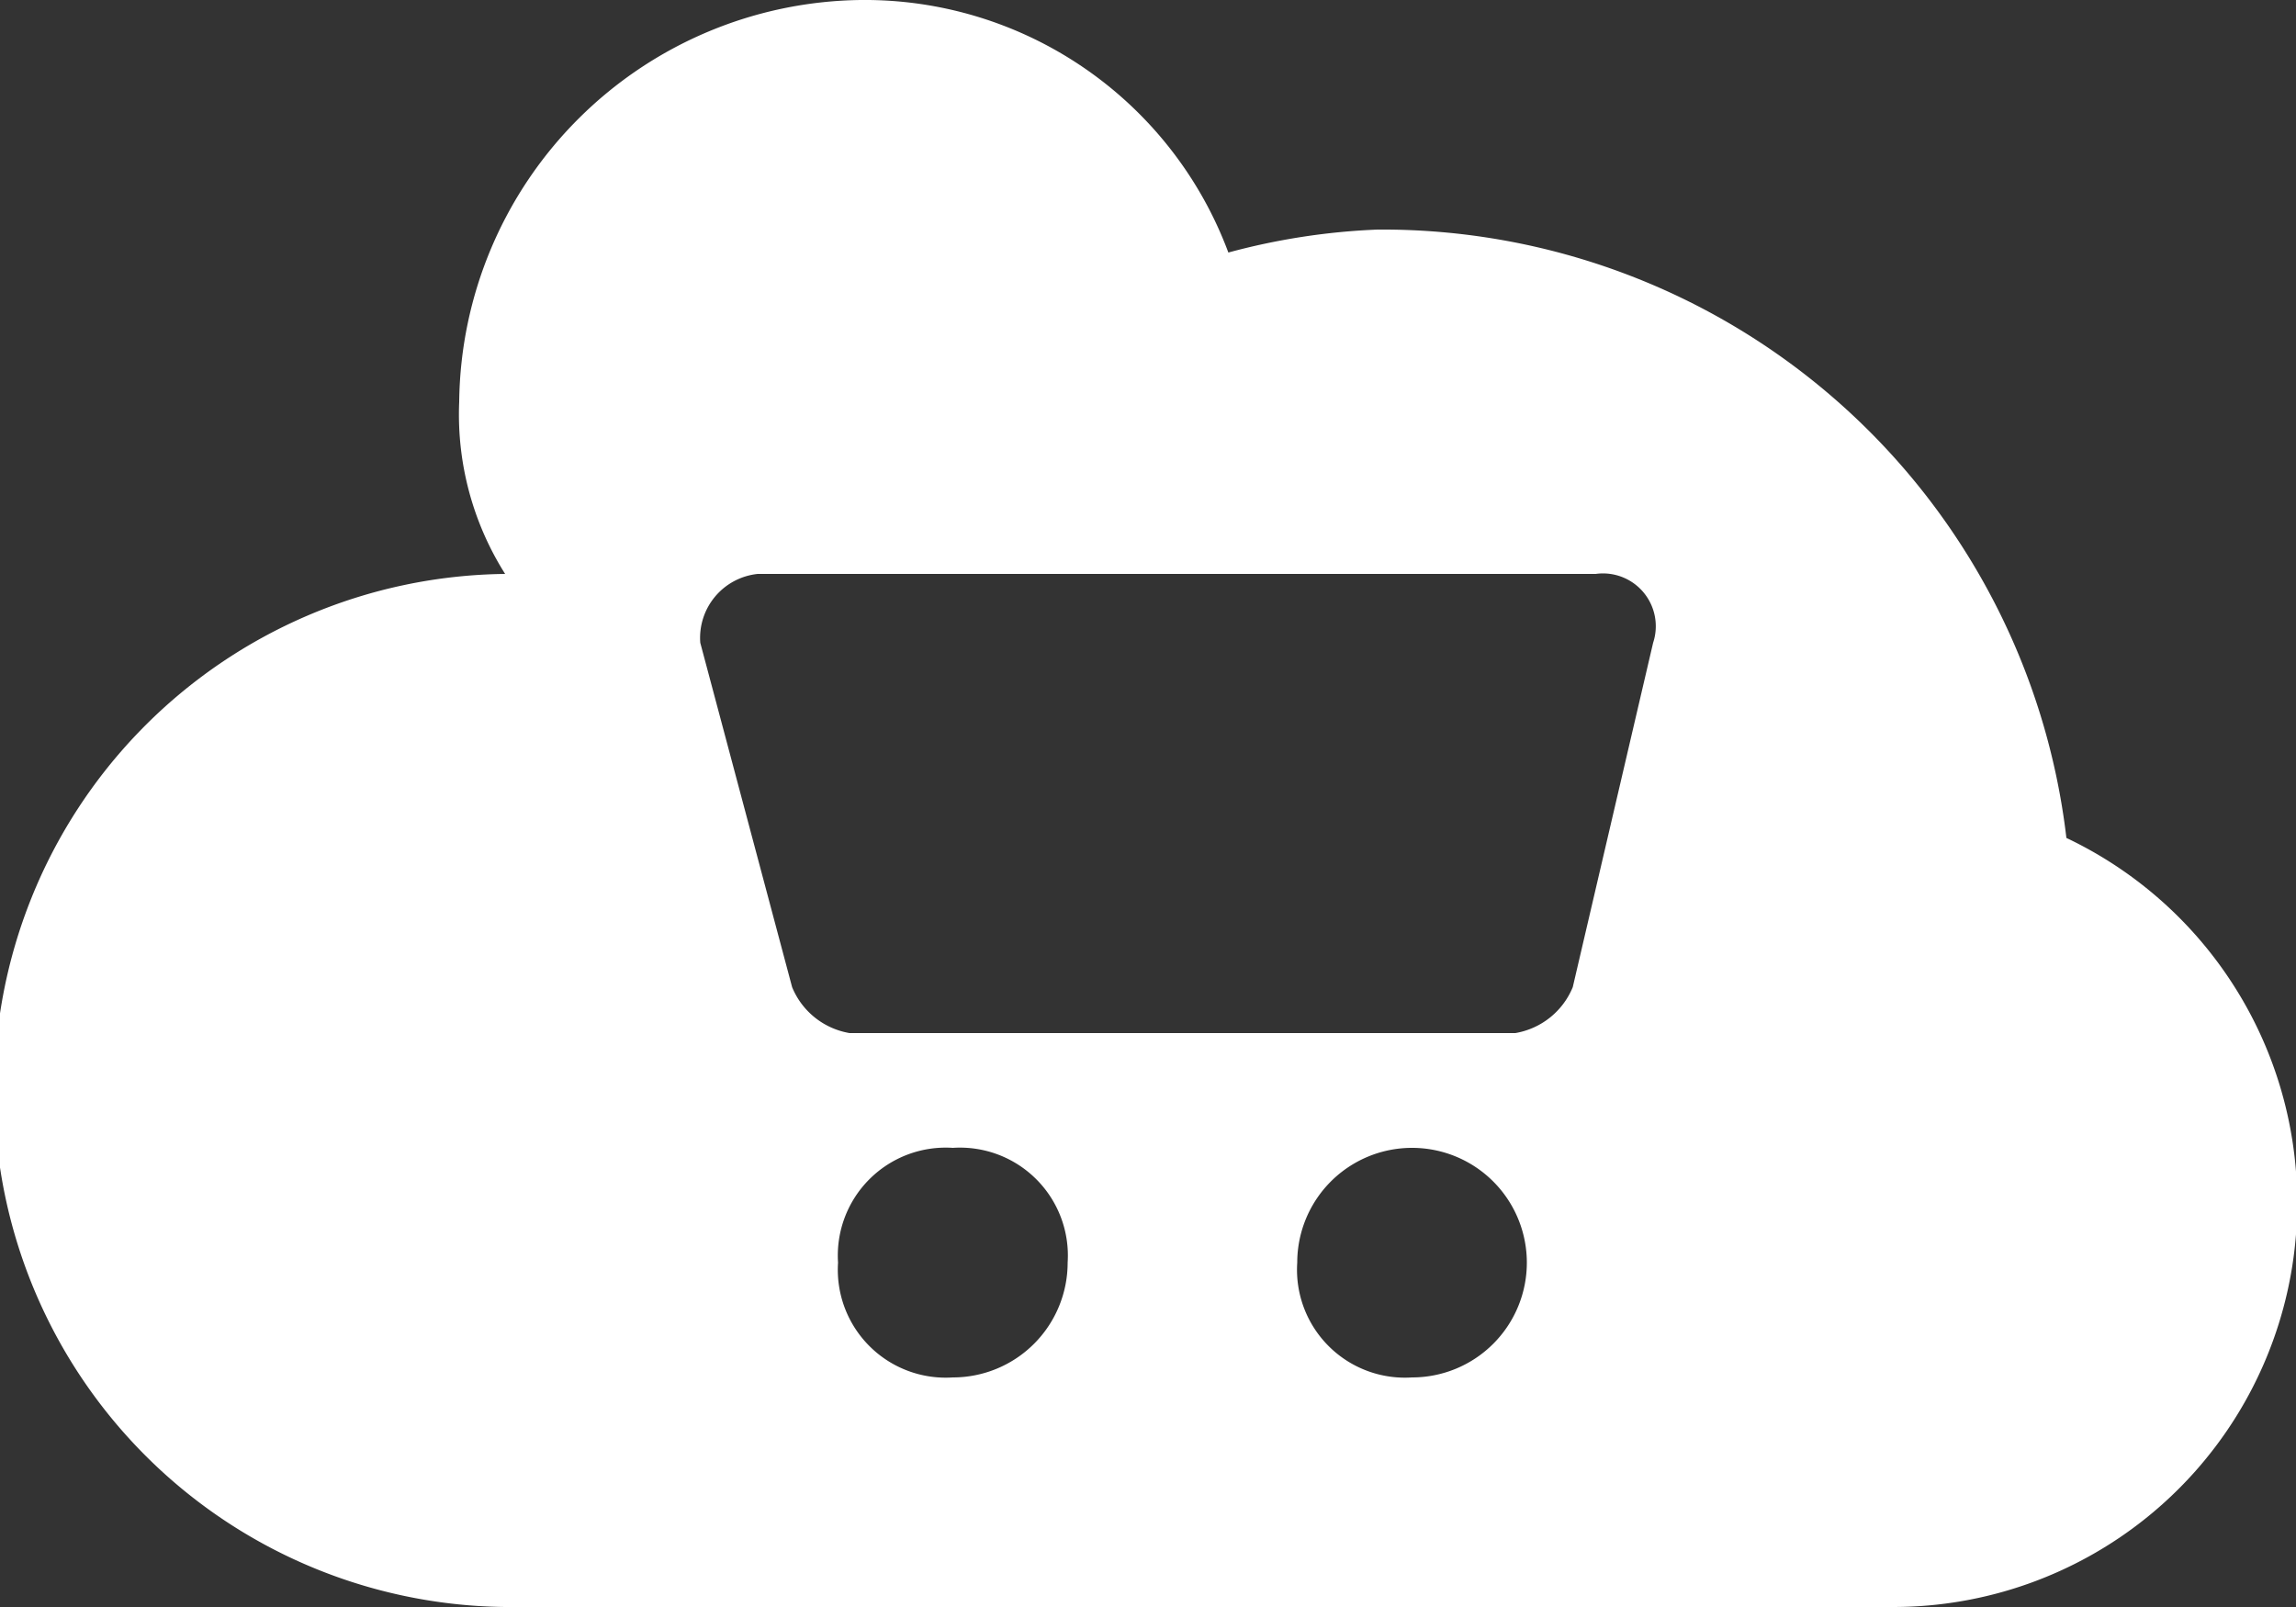 <?xml version="1.0" encoding="UTF-8"?>
<svg xmlns="http://www.w3.org/2000/svg" viewBox="0 0 20 14">
  <rect x="0" y="0" width="20" height="14" fill="#333333" stroke="none"/>
  <defs>
    <style>.cls-1{fill:#fff;}</style>
  </defs>
  <title>icon-ecommerce</title>
  <g id="Capa_2" data-name="Capa 2">
    <g id="Capa_1-2" data-name="Capa 1">
      <path class="cls-1" d="M18,7.3A6,6,0,0,0,12,2a5.85,5.85,0,0,0-1.3.2A3.38,3.38,0,0,0,7.5,0,3.54,3.54,0,0,0,4,3.5,2.6,2.6,0,0,0,4.4,5a4.5,4.5,0,0,0,.1,9h12A3.52,3.52,0,0,0,18,7.3ZM8.3,12a.94.94,0,0,1-1-1,.94.94,0,0,1,1-1,.94.94,0,0,1,1,1A1,1,0,0,1,8.3,12Zm4,0a.94.94,0,0,1-1-1,1,1,0,0,1,2,0A1,1,0,0,1,12.3,12Zm2.1-6.4-.7,3a.66.66,0,0,1-.5.4H7.4a.66.66,0,0,1-.5-.4l-.8-3A.56.56,0,0,1,6.6,5h7.3A.46.46,0,0,1,14.4,5.6Z"></path>
    </g>
  </g>
</svg>
